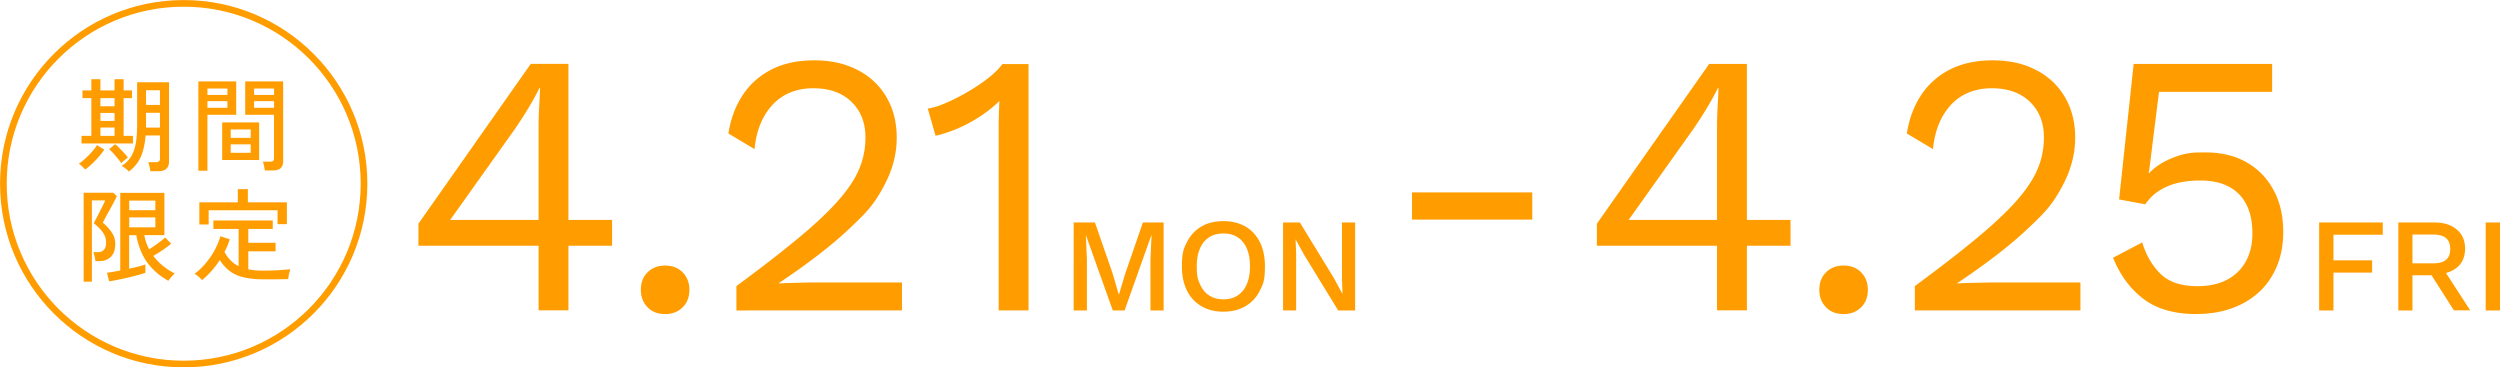 <svg xmlns="http://www.w3.org/2000/svg" id="_レイヤー_2" data-name="レイヤー 2" viewBox="0 0 281.3 41.34"><defs><style>.cls-2{fill:#ff9d00}</style></defs><g id="_キャンペーン" data-name="キャンペーン"><path d="M9.58 19.07a5 5 0 0 0-.34-.35c-.15-.15-.28-.25-.38-.3.15-.08.31-.21.5-.37a10.343 10.343 0 0 0 1.15-1.16c.17-.21.3-.39.4-.56l.82.5c-.17.27-.38.55-.64.84s-.52.57-.78.81c-.27.25-.51.44-.73.59m-.41-2.93v-.85h1.11v-4.25h-1v-.87h1V8.91h1.02v1.26h1.59V8.91h1.02v1.26h.94v.87h-.94v4.25h1.05v.85h-5.8Zm2.13-4.18h1.59v-.92H11.3zm0 1.65h1.59v-.9H11.3zm0 1.68h1.59v-.94H11.3zm2.33 3.06c-.1-.16-.23-.34-.39-.53s-.32-.38-.49-.57-.32-.34-.47-.46l.68-.57c.14.12.3.26.48.45.18.18.36.37.54.56s.31.36.41.5c-.05.03-.13.09-.23.17s-.2.17-.3.25c-.1.09-.17.16-.22.21Zm.86.95c-.08-.1-.2-.21-.35-.33s-.3-.22-.44-.3c.45-.3.8-.65 1.05-1.06s.42-.91.53-1.49c.1-.58.15-1.26.15-2.05V9.26h3.59v8.91c0 .35-.1.62-.29.81s-.5.28-.93.28h-.88c-.02-.15-.05-.33-.1-.53s-.1-.36-.14-.48h.87c.3 0 .45-.13.45-.4v-2.61h-1.62c-.07.95-.25 1.75-.54 2.41s-.74 1.21-1.35 1.66Zm1.93-4.94H18v-1.67h-1.57v1.68Zm.01-2.55H18v-1.65h-1.57zM22.32 19.21V9.16h4.26v3.76h-3.24v6.29zm1.02-8.53h2.25v-.72h-2.25zm0 1.45h2.25v-.75h-2.25zM25 18v-4.23h4.16V18zm.96-2.49h2.25v-.94h-2.25zm0 1.68h2.25v-.95h-2.25zm3.84 2c-.02-.14-.05-.32-.09-.53s-.09-.36-.14-.47h.82c.16 0 .27-.03.34-.09s.1-.15.1-.29v-4.89h-3.24V9.16h4.27v8.98c0 .35-.09.61-.28.78s-.49.26-.91.26h-.87Zm-1.21-8.51h2.25v-.72h-2.25zm0 1.45h2.25v-.75h-2.25zM9.41 31.7V21.69h3.33l.41.37c-.03.08-.1.23-.21.44s-.23.44-.37.7-.28.52-.43.78-.27.48-.37.68c-.1.19-.17.33-.21.39q.63.525 1.02 1.11c.26.39.39.82.39 1.28 0 .64-.16 1.12-.49 1.45-.32.32-.75.49-1.27.49h-.47c-.02-.14-.05-.32-.09-.52-.05-.2-.1-.36-.15-.49h.55c.27 0 .49-.09.65-.27s.24-.46.24-.83c0-.41-.13-.79-.39-1.15-.26-.35-.59-.68-1-1 .02-.04.08-.15.17-.33s.2-.37.31-.6c.12-.22.24-.45.35-.69.12-.23.22-.44.3-.61s.13-.29.15-.34h-1.49v9.14h-.96Zm2.87-.04-.24-.97c.18-.02.41-.06.67-.1.26-.05.54-.1.82-.15V21.7h4.97v4.76h-2.26c.1.57.28 1.09.54 1.58.21-.12.42-.26.65-.42s.44-.32.65-.48.37-.3.5-.42l.68.7c-.15.13-.35.28-.58.45s-.48.34-.73.5-.48.3-.7.42c.34.44.71.83 1.13 1.16s.85.61 1.29.82c-.06.04-.14.11-.24.22s-.19.22-.29.33c-.09.12-.16.21-.19.28-1-.56-1.79-1.25-2.38-2.06-.59-.82-1-1.84-1.24-3.08h-.8v3.77c.39-.08.75-.17 1.08-.25s.58-.16.75-.23v.94c-.21.08-.49.16-.84.26s-.74.19-1.15.29c-.41.09-.8.18-1.17.25s-.68.13-.93.17Zm2.26-8.01h2.94v-1.08h-2.94zm0 1.93h2.94v-1.12h-2.94zM22.74 31.52a1.8 1.8 0 0 0-.24-.25c-.11-.1-.22-.19-.33-.28s-.21-.15-.29-.18c.44-.31.85-.7 1.24-1.16s.74-.96 1.03-1.5c.29-.53.51-1.06.64-1.57l1.06.34c-.07.24-.15.47-.25.71s-.21.47-.34.71c.2.38.43.69.69.96.26.26.56.48.9.65v-4.19h-2.84v-.95h6.68v.95h-2.75v1.56h3.07v.96h-3.07v2.02q.375.075.81.12.435.03.9.03c.49 0 1.01-.01 1.56-.04s1.03-.07 1.46-.12c-.02.05-.05.16-.09.3-.04.15-.07.3-.1.46s-.04.28-.05.36c-.39 0-.84.01-1.34.02h-1.43c-.89 0-1.64-.08-2.26-.23s-1.14-.39-1.56-.71q-.63-.48-1.11-1.23a9.8 9.8 0 0 1-1.98 2.25Zm-.31-6.25v-2.5h4.33v-1.49h1.13v1.49h4.39v2.45h-1.05v-1.56h-7.75v1.6h-1.04Z" class="cls-2"/><circle cx="20.67" cy="20.67" r="20.29" style="fill:none;stroke:#ff9d00;stroke-miterlimit:10;stroke-width:.75px"/><path d="M60.6 34.92v-7.27H47.08v-2.48L59.72 7.19h4.24v17.56h4.91v2.9h-4.91v7.27zm0-10.16V14.38c0-.73.02-1.47.06-2.23s.08-1.5.11-2.23h-.08c-.34.7-.77 1.48-1.3 2.35s-1.02 1.62-1.47 2.27l-7.27 10.21h9.95ZM74.84 29.88c.81 0 1.47.25 1.97.76s.76 1.16.76 1.97-.25 1.47-.76 1.97c-.5.5-1.16.76-1.97.76s-1.47-.25-1.97-.76-.76-1.16-.76-1.97.25-1.47.76-1.97c.5-.5 1.16-.76 1.97-.76M82.86 34.92v-2.73c2.77-2.04 5.09-3.84 6.95-5.38s3.35-2.94 4.47-4.2 1.92-2.46 2.39-3.59c.48-1.13.71-2.32.71-3.55 0-1.65-.52-2.99-1.57-4.01s-2.49-1.53-4.31-1.53-3.43.62-4.58 1.87-1.82 2.9-2.02 4.98l-2.94-1.76c.25-1.62.78-3.05 1.58-4.28s1.88-2.2 3.23-2.9c1.36-.7 2.97-1.05 4.85-1.05q2.145 0 3.84.63c1.13.42 2.11 1.01 2.92 1.78s1.43 1.69 1.87 2.75c.43 1.06.65 2.24.65 3.53q0 2.61-1.26 5.1c-1.26 2.49-2.23 3.41-4.16 5.23s-4.55 3.84-7.85 6.05v.04c.31-.03.73-.05 1.28-.06s1.09-.03 1.64-.04.96-.02 1.24-.02h9.7v3.15H82.84ZM112.37 34.92V14.6c0-.48 0-.99.02-1.53.01-.55.04-1.11.06-1.7-.95.92-2.06 1.73-3.32 2.42s-2.55 1.18-3.86 1.49l-.88-3.07c.5-.06 1.14-.24 1.91-.57.77-.32 1.58-.73 2.44-1.22.85-.49 1.65-1.01 2.37-1.57.73-.56 1.29-1.11 1.68-1.64h2.94v27.72h-3.36ZM130.93 25.03v9.9h-1.48V29.2l.12-2.73h-.02l-3.01 8.46h-1.33l-3.02-8.46h-.01l.12 2.73v5.73h-1.49v-9.9h2.39l1.99 5.73.69 2.36h.03l.71-2.36 1.98-5.73h2.34ZM137.65 24.88c.96 0 1.79.21 2.49.61.7.41 1.24 1 1.62 1.75q.57 1.14.57 2.73c0 1.59-.19 1.97-.57 2.73a4.1 4.1 0 0 1-1.62 1.75c-.7.41-1.53.62-2.49.62s-1.78-.21-2.47-.62a4.1 4.1 0 0 1-1.62-1.75q-.57-1.14-.57-2.73c0-1.59.19-1.97.57-2.73a4.1 4.1 0 0 1 1.62-1.75c.7-.41 1.52-.61 2.47-.61m0 1.39c-.62 0-1.15.14-1.6.43s-.79.71-1.03 1.26q-.36.825-.36 2.01c0 1.185.12 1.45.36 2s.58.98 1.03 1.27.98.44 1.6.44 1.17-.14 1.61-.44c.45-.29.79-.71 1.03-1.27.24-.55.36-1.22.36-2s-.12-1.46-.36-2.01-.58-.97-1.03-1.26-.98-.43-1.61-.43M152.48 25.03v9.9h-1.91l-3.82-6.24-.96-1.75h-.01l.06 1.6v6.39h-1.47v-9.9h1.89l3.81 6.23.97 1.78h.02l-.06-1.62v-6.39h1.49ZM268.11 26.41h-5.55v2.88h4.35v1.38h-4.35v4.26h-1.61v-9.9h7.16zM273.9 25.03c1.06 0 1.9.26 2.53.79s.94 1.25.94 2.15-.31 1.65-.94 2.15c-.62.5-1.47.76-2.53.76l-.15.09h-2.3v3.96h-1.59v-9.9zm-.12 4.6c.65 0 1.13-.13 1.45-.4s.47-.67.47-1.22-.16-.95-.47-1.21c-.31-.27-.8-.41-1.45-.41h-2.33v3.24zm.95.33 3.22 4.96h-1.84l-2.76-4.33zM281.3 25.03v9.9h-1.61v-9.9zM193.2 34.92v-7.27h-13.52v-2.48l12.64-17.98h4.24v17.56h4.91v2.9h-4.91v7.27zm0-10.16V14.38c0-.73.02-1.47.06-2.23s.08-1.5.11-2.23h-.08c-.34.7-.77 1.48-1.3 2.35s-1.02 1.62-1.47 2.27l-7.27 10.21h9.95ZM207.44 29.88c.81 0 1.47.25 1.97.76s.76 1.16.76 1.97-.25 1.47-.76 1.97c-.5.5-1.16.76-1.97.76s-1.47-.25-1.97-.76-.76-1.16-.76-1.97.25-1.47.76-1.97c.5-.5 1.16-.76 1.97-.76M215.46 34.92v-2.73c2.77-2.04 5.09-3.84 6.95-5.38s3.35-2.94 4.47-4.2 1.92-2.46 2.39-3.59c.48-1.13.71-2.32.71-3.55 0-1.65-.52-2.99-1.57-4.01s-2.49-1.53-4.31-1.53-3.43.62-4.58 1.87-1.82 2.9-2.02 4.98l-2.94-1.76c.25-1.62.78-3.05 1.58-4.28s1.88-2.2 3.23-2.9c1.36-.7 2.97-1.05 4.85-1.05q2.145 0 3.84.63c1.13.42 2.11 1.01 2.92 1.78s1.43 1.69 1.87 2.75c.43 1.06.65 2.24.65 3.53q0 2.61-1.26 5.1c-1.26 2.49-2.23 3.41-4.16 5.23s-4.55 3.84-7.85 6.05v.04c.31-.03.73-.05 1.28-.06s1.09-.03 1.64-.04.96-.02 1.24-.02h9.7v3.15h-18.65ZM247.16 35.34c-2.46 0-4.45-.56-5.94-1.68-1.5-1.12-2.65-2.67-3.46-4.66l3.28-1.72c.45 1.46 1.14 2.64 2.08 3.55s2.32 1.37 4.14 1.37c1.29 0 2.39-.24 3.3-.71s1.62-1.16 2.12-2.04.76-1.94.76-3.17q0-1.98-.69-3.3a4.6 4.6 0 0 0-2-2c-.87-.45-1.93-.67-3.19-.67-.9 0-1.73.09-2.5.27s-1.46.47-2.08.86-1.15.91-1.6 1.55l-2.94-.55 1.64-15.25h15.58v3.15h-12.73l-1.09 8.74-.08.38h.08q1.005-1.05 2.58-1.68c1.575-.63 2.3-.63 3.76-.63 1.76 0 3.3.37 4.6 1.11s2.32 1.78 3.04 3.13c.73 1.34 1.09 2.91 1.09 4.7 0 1.43-.24 2.72-.71 3.86-.48 1.15-1.15 2.12-2.02 2.92q-1.305 1.2-3.09 1.83t-3.93.63ZM172.41 21.65v3.06h-13.53v-3.06z" class="cls-2"/></g></svg>